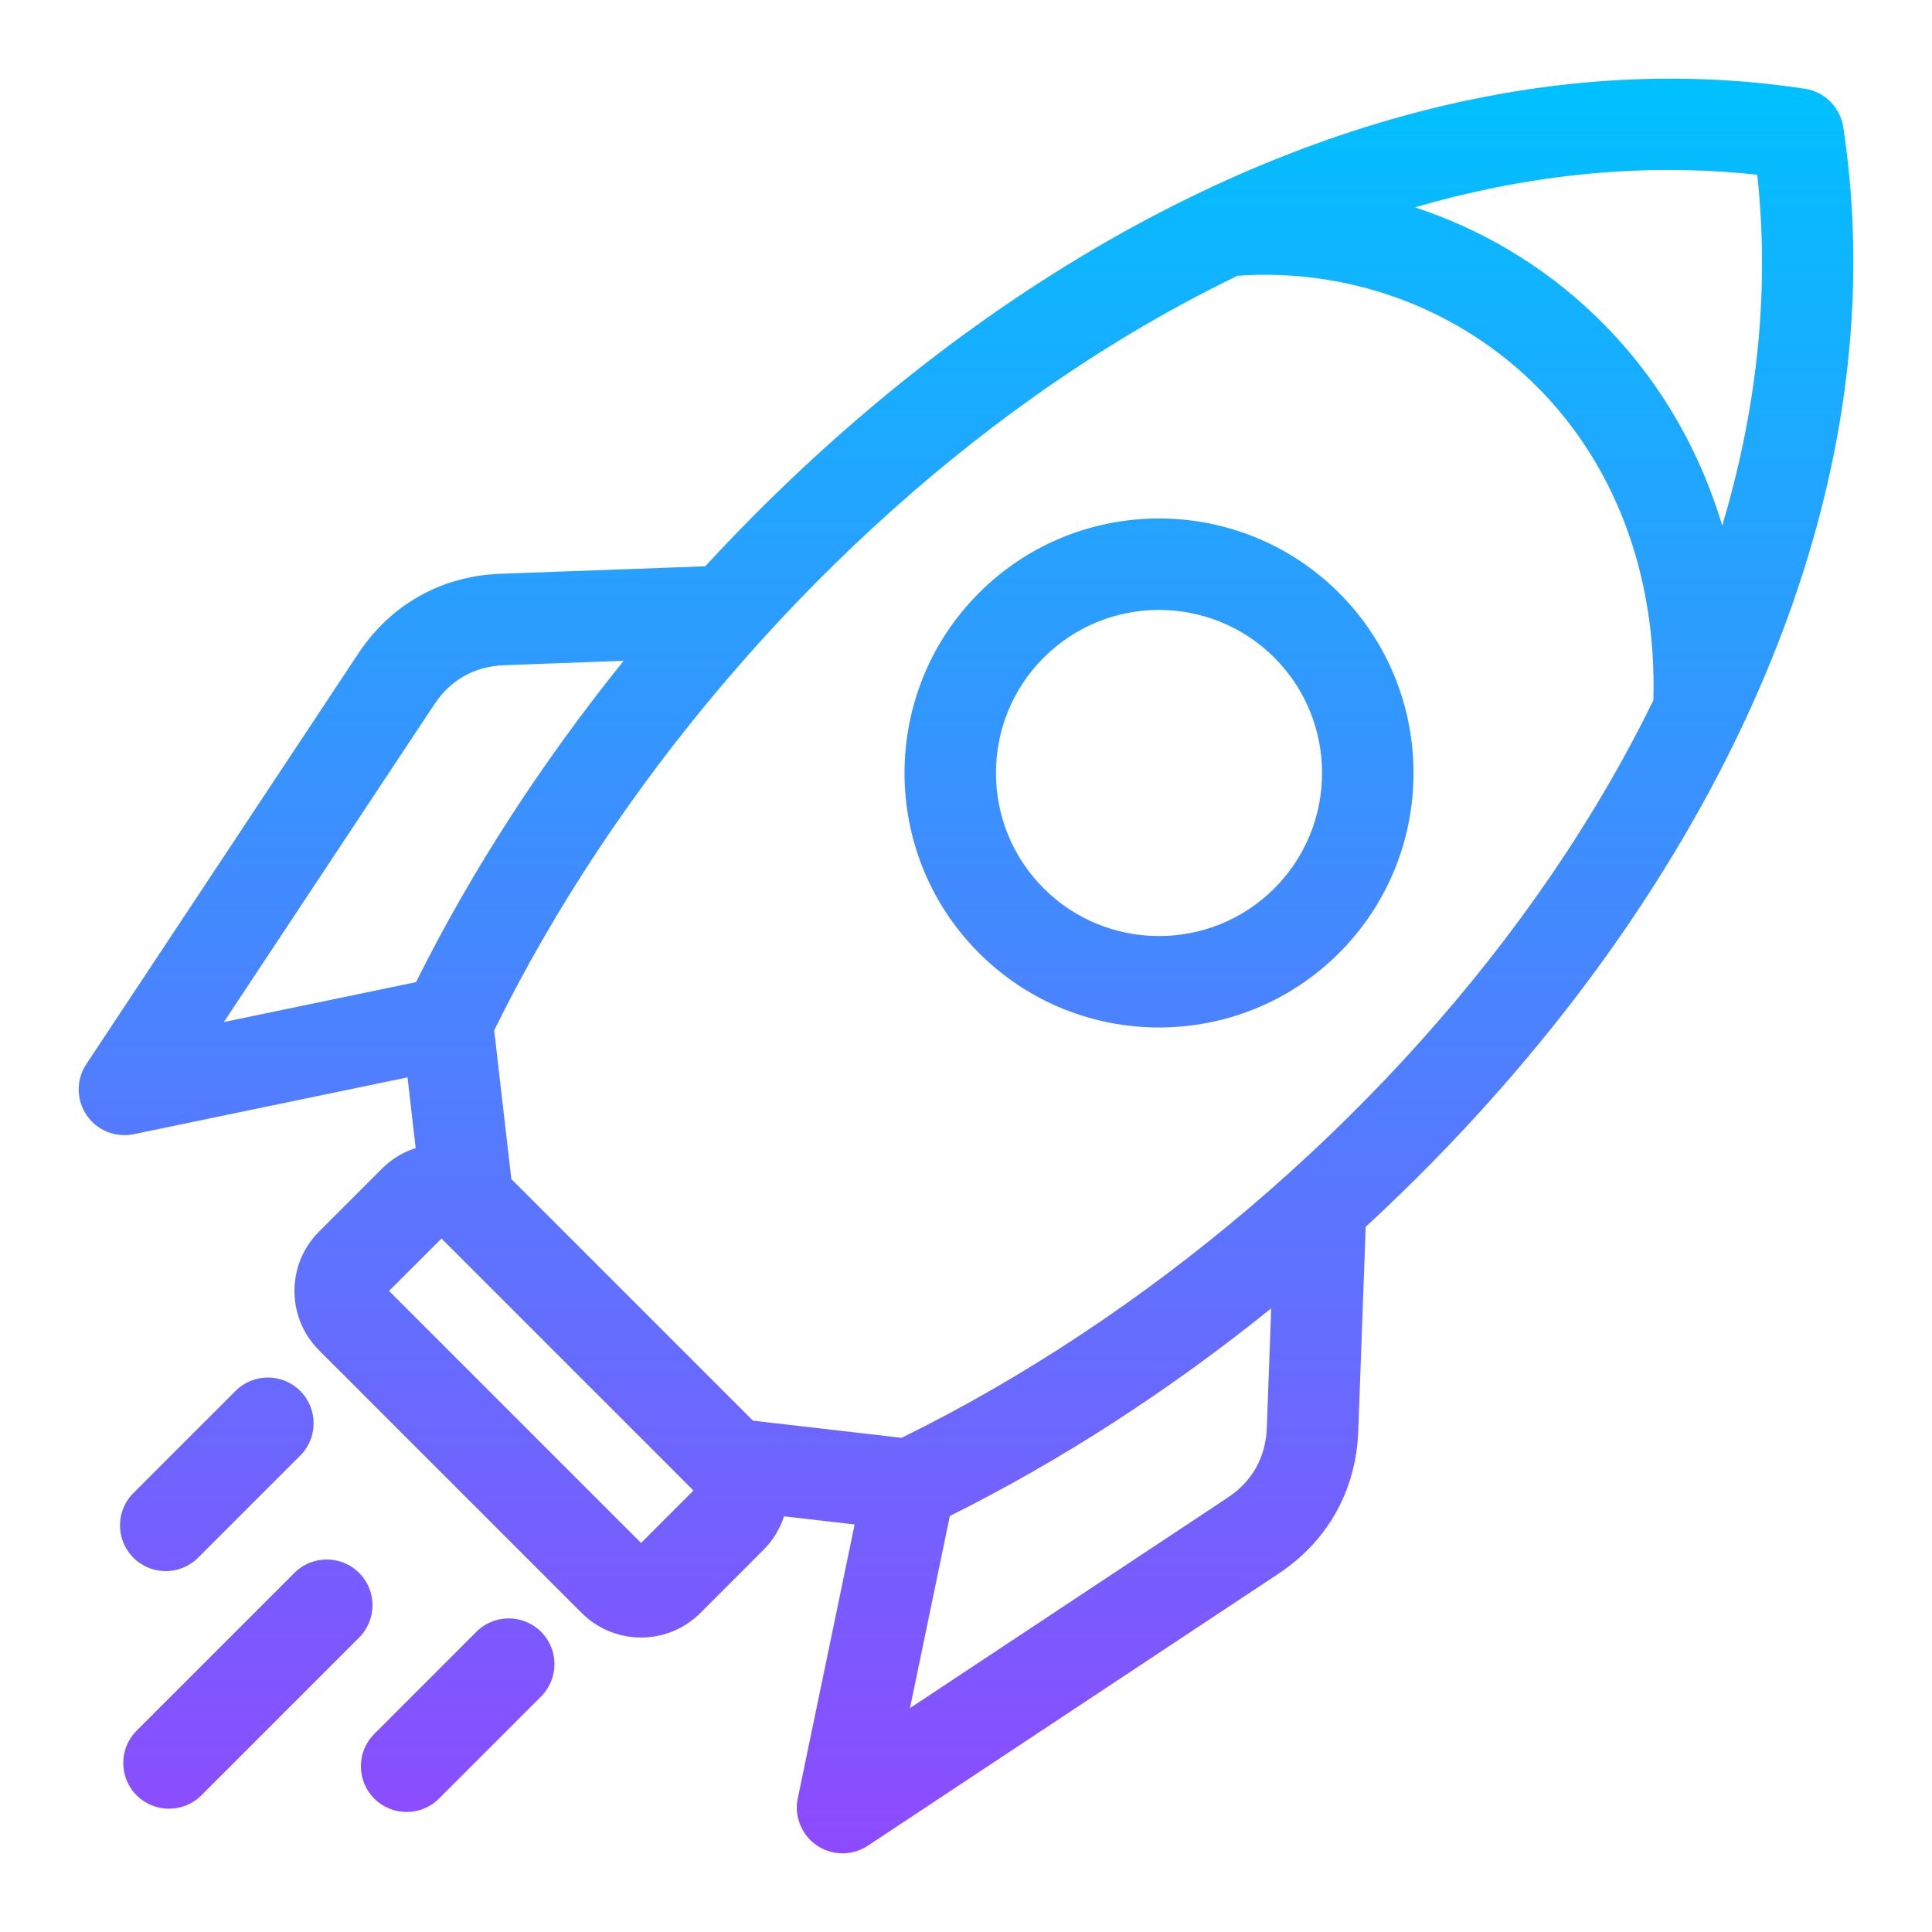 <svg xmlns="http://www.w3.org/2000/svg" data-v-d1cc19af="" width="33" height="32" viewBox="0 0 33 32" fill="none" style="width: 24px; height: 24px;"><path d="M31.484 1.671C31.459 1.506 31.382 1.354 31.264 1.236C31.146 1.118 30.994 1.041 30.829 1.016C28.474 0.658 26.016 0.858 23.523 1.609C21.234 2.3 18.961 3.439 16.766 4.996C15.085 6.189 13.49 7.607 12.045 9.173L8.555 9.3C7.542 9.337 6.676 9.822 6.117 10.667L1.474 17.677C1.388 17.806 1.343 17.957 1.344 18.112C1.345 18.267 1.391 18.418 1.478 18.546C1.565 18.674 1.688 18.774 1.831 18.832C1.975 18.89 2.132 18.904 2.284 18.873L6.961 17.902L7.1 19.11C6.884 19.179 6.688 19.298 6.527 19.459L5.449 20.537C4.89 21.096 4.89 22.005 5.449 22.564L9.936 27.051C10.216 27.33 10.583 27.47 10.95 27.47C11.317 27.47 11.683 27.33 11.963 27.051L13.041 25.972C13.202 25.812 13.322 25.616 13.391 25.4L14.598 25.539L13.627 30.216C13.603 30.33 13.605 30.447 13.633 30.56C13.661 30.673 13.713 30.778 13.786 30.868C13.859 30.958 13.952 31.031 14.056 31.081C14.161 31.13 14.276 31.156 14.392 31.156C14.542 31.156 14.693 31.113 14.823 31.026L21.833 26.383C22.678 25.824 23.163 24.958 23.2 23.945L23.327 20.455C24.894 19.01 26.311 17.415 27.504 15.734C29.061 13.539 30.2 11.266 30.891 8.977C31.642 6.484 31.842 4.026 31.484 1.671L31.484 1.671ZM7.419 11.53C7.697 11.111 8.109 10.88 8.612 10.862L10.653 10.787C9.262 12.511 8.056 14.368 7.106 16.276L3.824 16.957L7.419 11.53L7.419 11.53ZM10.95 25.855L6.645 21.55L7.541 20.655L11.845 24.959L10.95 25.855ZM21.638 23.888C21.62 24.391 21.389 24.803 20.97 25.081L15.543 28.676L16.224 25.394C18.132 24.444 19.989 23.238 21.713 21.848L21.638 23.888V23.888ZM26.23 14.83C23.516 18.655 19.579 22.008 15.4 24.059L12.861 23.766L8.734 19.639L8.441 17.1C10.492 12.921 13.845 8.984 17.67 6.27C18.658 5.569 19.828 4.842 21.139 4.21C22.997 4.08 24.816 4.728 26.148 6.002C27.562 7.355 28.302 9.289 28.241 11.461C27.621 12.731 26.913 13.867 26.23 14.83L26.23 14.83ZM29.417 8.477C29.001 7.091 28.261 5.861 27.227 4.873C26.35 4.033 25.302 3.414 24.168 3.041C25.975 2.517 27.948 2.26 30.015 2.485C30.246 4.608 29.969 6.63 29.417 8.477L29.417 8.477ZM16.722 9.628C15.026 11.324 15.026 14.083 16.722 15.778C17.57 16.626 18.683 17.05 19.797 17.05C20.91 17.05 22.024 16.626 22.872 15.778C24.568 14.083 24.568 11.324 22.872 9.628C21.176 7.932 18.417 7.932 16.722 9.628ZM21.767 14.674C20.681 15.76 18.913 15.76 17.827 14.674C16.74 13.587 16.74 11.819 17.827 10.733C18.37 10.19 19.083 9.918 19.797 9.918C20.51 9.918 21.224 10.19 21.767 10.733C22.853 11.819 22.854 13.587 21.767 14.674ZM6.134 27.471L3.439 30.166C3.287 30.318 3.087 30.394 2.887 30.394C2.687 30.394 2.487 30.318 2.334 30.166C2.029 29.86 2.029 29.366 2.334 29.061L5.029 26.366C5.334 26.061 5.829 26.061 6.134 26.366C6.439 26.671 6.439 27.166 6.134 27.471ZM9.242 27.372C9.547 27.677 9.547 28.172 9.242 28.477L7.498 30.221C7.345 30.374 7.145 30.45 6.945 30.45C6.745 30.45 6.546 30.374 6.393 30.221C6.088 29.916 6.088 29.422 6.393 29.117L8.137 27.372C8.442 27.067 8.937 27.067 9.242 27.372ZM2.279 26.107C1.973 25.802 1.973 25.307 2.279 25.002L4.023 23.258C4.328 22.953 4.822 22.953 5.128 23.258C5.433 23.563 5.433 24.058 5.128 24.363L3.383 26.107C3.231 26.259 3.031 26.336 2.831 26.336C2.631 26.336 2.431 26.259 2.279 26.107Z" fill="url(#paint0_linear_16_908)"></path><defs><linearGradient id="paint0_linear_16_908" x1="16.5" y1="31.156" x2="16.5" y2="0.844" gradientUnits="userSpaceOnUse"><stop stop-color="#8E4AFF"></stop><stop offset="1" stop-color="#00C1FF"></stop></linearGradient></defs></svg>